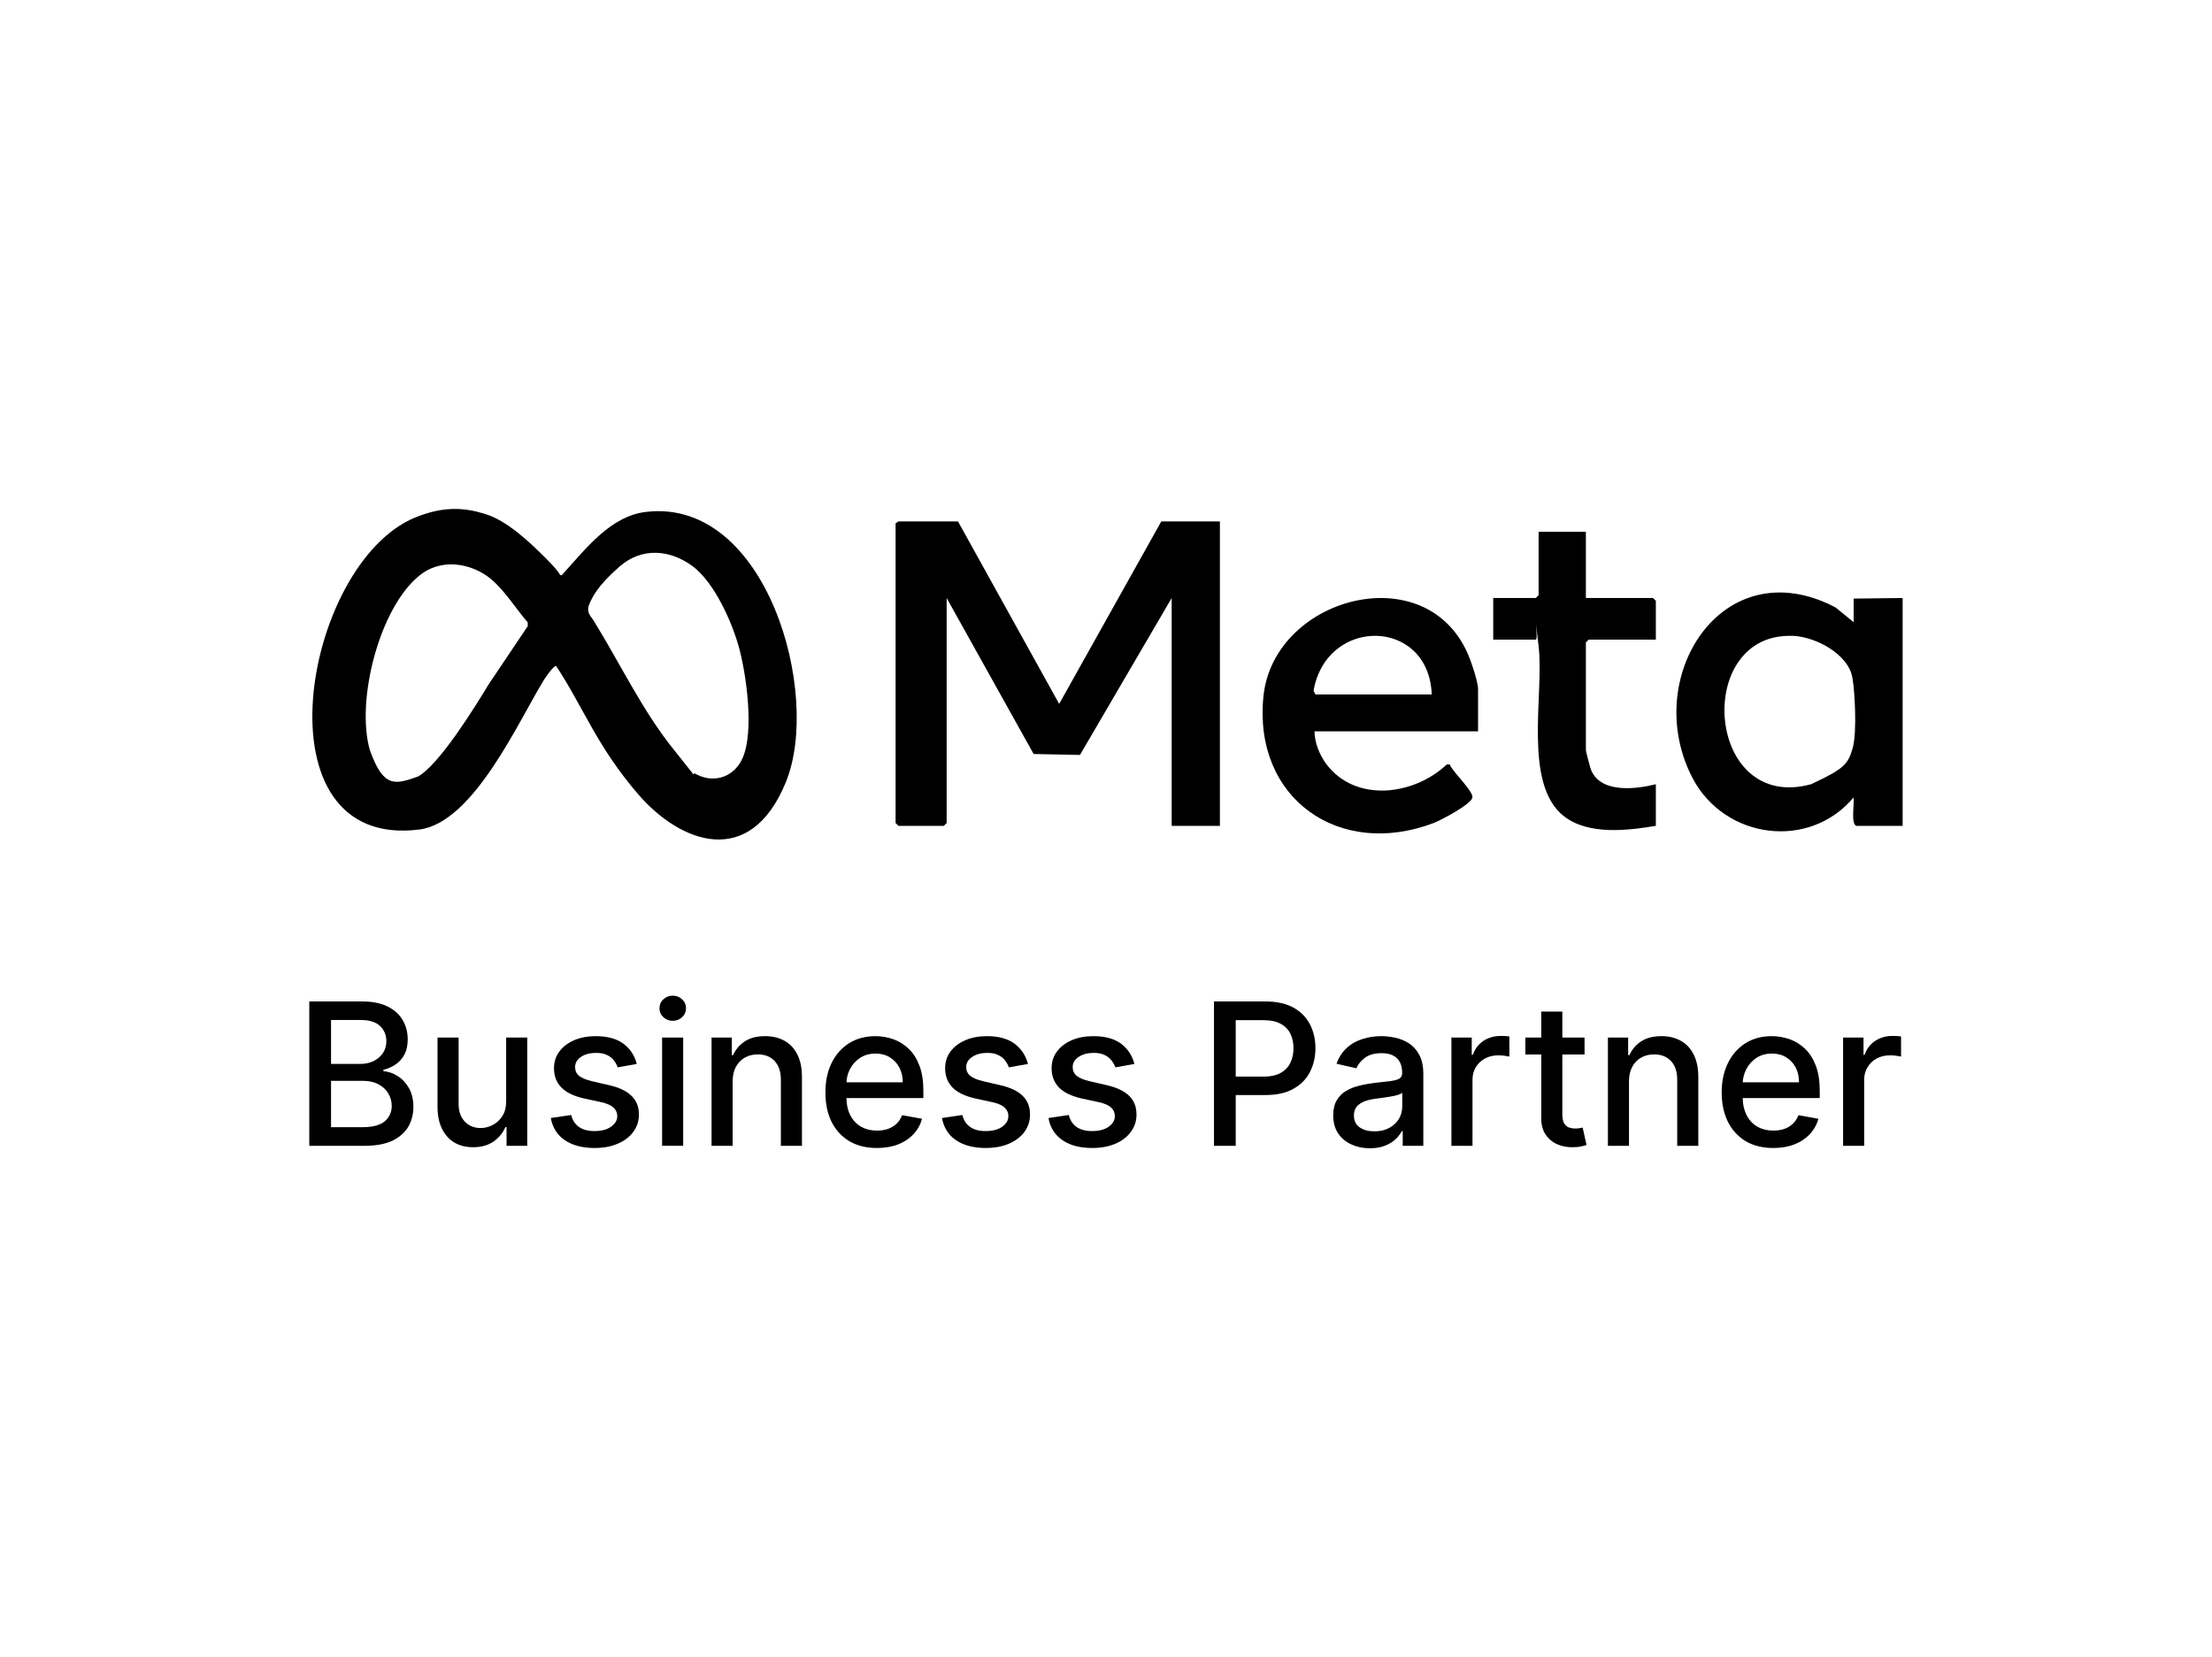 <svg xmlns="http://www.w3.org/2000/svg" xmlns:xlink="http://www.w3.org/1999/xlink" width="347px" height="260px" viewBox="0 0 347 260"><g id="12e79690-37e6-4356-be37-6743aa28efbe"><g style=""><g id="12e79690-37e6-4356-be37-6743aa28efbe-child-0"><path style="stroke: rgb(193,193,193); stroke-width: 0; stroke-dasharray: none; stroke-linecap: butt; stroke-dashoffset: 0; stroke-linejoin: miter; stroke-miterlimit: 4; fill: rgb(0,0,0); fill-rule: nonzero; opacity: 1;" transform="matrix(1.868 0 0 1.868 173.5 130) matrix(0.794 0 0 0.794 -46.308 -12.963)  translate(-25.938, -17.484)" d="M 18.50 0.50 C 20.90 1.20 23.30 3.50 25.10 5.30 C 26.90 7.10 26.30 7.00 26.70 7.00 C 29.10 4.40 31.80 0.70 35.70 0.30 C 48.40 -1.10 54.20 19.60 50.40 28.90 C 46.60 38.20 39.20 35.30 34.80 30.20 C 30.40 25.10 29.00 21.00 26.10 16.60 C 25.80 16.60 25.00 17.80 24.80 18.10 C 22.10 22.50 17.40 33.10 11.70 33.90 C -5.90 36.20 -0.70 5.80 11.20 0.90 C 14.32 -0.37 16.50 -0.10 18.50 0.50 Z M 40.60 6.10 C 38.20 4.30 35.20 4.00 32.80 6.10 C 30.40 8.20 29.90 9.40 29.60 10.10 C 29.32 10.76 29.60 11.20 30.00 11.70 C 32.80 16.20 35.20 21.30 38.50 25.40 C 41.80 29.50 40.00 27.50 41.00 28.10 C 43.00 29.10 45.00 28.20 45.80 26.40 C 47.10 23.60 46.20 17.30 45.40 14.50 C 44.60 11.70 42.80 7.80 40.60 6.10 Z M 18.50 6.90 C 16.40 5.60 13.70 5.40 11.70 7.00 C 7.40 10.40 4.90 20.30 6.40 25.50 C 7.82 29.48 9.00 29.20 11.50 28.30 C 13.82 26.98 17.60 20.80 19.00 18.50 L 23.10 12.40 L 23.10 12.00 C 21.70 10.40 20.30 8.00 18.50 6.90 Z" stroke-linecap="round"></path></g><g id="12e79690-37e6-4356-be37-6743aa28efbe-child-1"><path style="stroke: rgb(193,193,193); stroke-width: 0; stroke-dasharray: none; stroke-linecap: butt; stroke-dashoffset: 0; stroke-linejoin: miter; stroke-miterlimit: 4; fill: rgb(0,0,0); fill-rule: nonzero; opacity: 1;" transform="matrix(1.868 0 0 1.868 173.5 130) matrix(0.794 0 0 0.794 -4.049 -13.017)  translate(-79.154, -17.416)" d="M 68.60 1.32 L 79.30 20.62 L 90.10 1.32 L 96.30 1.32 L 96.30 33.52 L 91.20 33.52 L 91.20 9.42 L 81.50 26.02 L 76.60 25.92 L 67.40 9.42 L 67.40 33.22 L 67.10 33.52 L 62.30 33.52 L 62.00 33.22 L 62.00 1.52 L 62.30 1.32 L 68.60 1.32 Z" stroke-linecap="round"></path></g><g id="12e79690-37e6-4356-be37-6743aa28efbe-child-2"><path style="stroke: rgb(193,193,193); stroke-width: 0; stroke-dasharray: none; stroke-linecap: butt; stroke-dashoffset: 0; stroke-linejoin: miter; stroke-miterlimit: 4; fill: rgb(0,0,0); fill-rule: nonzero; opacity: 1;" transform="matrix(1.868 0 0 1.868 173.5 130) matrix(0.794 0 0 0.794 57.401 -9.802)  translate(-156.536, -21.465)" d="M 163.60 33.52 C 163.00 33.32 163.41 31.12 163.31 30.52 C 158.60 36.12 149.71 34.92 146.31 28.52 C 140.71 17.92 149.41 4.12 161.41 10.42 L 163.32 11.98 C 163.32 10.98 163.32 10.16 163.32 9.48 L 168.50 9.42 L 168.50 9.72 L 168.50 33.22 L 168.50 33.52 L 163.60 33.52 Z M 156.38 13.42 C 146.38 13.62 147.81 32.12 158.81 29.12 C 162.32 27.48 162.71 27.02 163.21 25.32 C 163.71 23.62 163.41 19.02 163.21 18.02 C 162.91 15.32 159.00 13.32 156.50 13.42 L 156.38 13.42 Z" stroke-linecap="round"></path></g><g id="12e79690-37e6-4356-be37-6743aa28efbe-child-3"><path style="stroke: rgb(193,193,193); stroke-width: 0; stroke-dasharray: none; stroke-linecap: butt; stroke-dashoffset: 0; stroke-linejoin: miter; stroke-miterlimit: 4; fill: rgb(0,0,0); fill-rule: nonzero; opacity: 1;" transform="matrix(1.868 0 0 1.868 173.5 130) matrix(0.794 0 0 0.794 22.201 -9.481)  translate(-112.209, -21.869)" d="M 106.30 23.42 C 106.30 24.72 106.80 25.92 107.50 26.92 C 110.60 31.12 116.80 30.32 120.30 27.02 L 120.60 27.02 C 120.90 27.82 123.10 29.82 123.00 30.52 C 122.90 31.22 119.70 32.92 118.90 33.22 C 108.90 37.02 99.80 30.62 100.90 19.82 C 102.00 9.02 119.00 4.72 122.90 16.32 C 123.32 17.48 123.60 18.62 123.60 19.02 L 123.60 23.52 L 106.30 23.52 L 106.30 23.42 Z M 118.70 19.62 C 118.40 11.52 107.60 11.32 106.20 19.22 L 106.40 19.62 L 118.70 19.62 Z" stroke-linecap="round"></path></g><g id="12e79690-37e6-4356-be37-6743aa28efbe-child-4"><path style="stroke: rgb(193,193,193); stroke-width: 0; stroke-dasharray: none; stroke-linecap: butt; stroke-dashoffset: 0; stroke-linejoin: miter; stroke-miterlimit: 4; fill: rgb(0,0,0); fill-rule: nonzero; opacity: 1;" transform="matrix(1.868 0 0 1.868 173.5 130) matrix(0.794 0 0 0.794 39.35 -12.403)  translate(-133.804, -18.19)" d="M 135.00 2.42 L 135.00 9.42 L 142.10 9.42 L 142.40 9.72 L 142.40 13.82 L 135.30 13.82 L 135.00 14.12 L 135.00 25.52 C 135.00 25.62 135.50 27.62 135.60 27.72 C 136.70 30.12 140.40 29.62 142.40 29.12 L 142.40 33.52 C 139.40 34.02 135.30 34.52 132.70 32.52 C 128.30 29.12 130.60 19.52 130.00 14.52 C 129.40 9.52 130.00 14.02 129.70 13.82 L 125.20 13.82 L 125.20 9.42 L 129.70 9.42 L 130.00 9.12 L 130.00 2.42 L 135.00 2.42 Z" stroke-linecap="round"></path></g><g id="12e79690-37e6-4356-be37-6743aa28efbe-child-5"><path style="stroke: rgb(193,193,193); stroke-width: 0; stroke-dasharray: none; stroke-linecap: butt; stroke-dashoffset: 0; stroke-linejoin: miter; stroke-miterlimit: 4; fill: rgb(0,0,0); fill-rule: nonzero; opacity: 1;" transform="matrix(1.868 0 0 1.868 173.5 130) matrix(0.794 0 0 0.794 -62.536 20.582)  translate(-5.504, -59.726)" d="M 0.00 67.36 L 0.00 52.09 L 5.59 52.09 C 6.68 52.09 7.57 52.27 8.29 52.63 C 9.00 52.98 9.53 53.46 9.88 54.07 C 10.23 54.67 10.41 55.35 10.41 56.10 C 10.41 56.74 10.29 57.28 10.06 57.71 C 9.83 58.15 9.51 58.49 9.12 58.76 C 8.73 59.02 8.31 59.20 7.84 59.32 L 7.84 59.47 C 8.34 59.50 8.84 59.66 9.32 59.97 C 9.81 60.26 10.21 60.69 10.53 61.24 C 10.85 61.79 11.01 62.46 11.01 63.25 C 11.01 64.03 10.82 64.74 10.46 65.36 C 10.09 65.97 9.53 66.46 8.77 66.83 C 8.01 67.18 7.04 67.36 5.85 67.36 L 0.00 67.36 Z M 2.30 65.39 L 5.63 65.39 C 6.73 65.39 7.52 65.17 8.00 64.75 C 8.48 64.32 8.72 63.78 8.72 63.14 C 8.72 62.66 8.60 62.22 8.35 61.81 C 8.11 61.41 7.76 61.09 7.31 60.85 C 6.86 60.61 6.33 60.49 5.71 60.49 L 2.30 60.49 L 2.30 65.39 Z M 2.30 58.70 L 5.39 58.70 C 5.91 58.70 6.37 58.60 6.79 58.40 C 7.20 58.20 7.53 57.92 7.78 57.56 C 8.03 57.20 8.15 56.77 8.15 56.28 C 8.15 55.65 7.93 55.12 7.49 54.69 C 7.04 54.27 6.37 54.05 5.45 54.05 L 2.30 54.05 L 2.30 58.70 Z" stroke-linecap="round"></path></g><g id="12e79690-37e6-4356-be37-6743aa28efbe-child-6"><path style="stroke: rgb(193,193,193); stroke-width: 0; stroke-dasharray: none; stroke-linecap: butt; stroke-dashoffset: 0; stroke-linejoin: miter; stroke-miterlimit: 4; fill: rgb(0,0,0); fill-rule: nonzero; opacity: 1;" transform="matrix(1.868 0 0 1.868 173.5 130) matrix(0.794 0 0 0.794 -52.368 22.157)  translate(-18.308, -61.71)" d="M 20.82 62.61 L 20.82 55.91 L 23.05 55.91 L 23.05 67.36 L 20.86 67.36 L 20.86 65.38 L 20.74 65.38 C 20.48 65.99 20.06 66.50 19.48 66.91 C 18.90 67.31 18.18 67.51 17.32 67.51 C 16.58 67.51 15.93 67.35 15.37 67.03 C 14.80 66.70 14.36 66.21 14.04 65.57 C 13.72 64.93 13.56 64.14 13.56 63.19 L 13.56 55.91 L 15.79 55.91 L 15.79 62.93 C 15.79 63.71 16.01 64.33 16.44 64.79 C 16.87 65.25 17.43 65.48 18.13 65.48 C 18.54 65.48 18.96 65.38 19.37 65.17 C 19.79 64.96 20.13 64.65 20.41 64.22 C 20.69 63.80 20.82 63.26 20.82 62.61 Z" stroke-linecap="round"></path></g><g id="12e79690-37e6-4356-be37-6743aa28efbe-child-7"><path style="stroke: rgb(193,193,193); stroke-width: 0; stroke-dasharray: none; stroke-linecap: butt; stroke-dashoffset: 0; stroke-linejoin: miter; stroke-miterlimit: 4; fill: rgb(0,0,0); fill-rule: nonzero; opacity: 1;" transform="matrix(1.868 0 0 1.868 173.5 130) matrix(0.794 0 0 0.794 -42.924 22.131)  translate(-30.201, -61.676)" d="M 34.63 58.70 L 32.61 59.06 C 32.53 58.80 32.39 58.56 32.21 58.32 C 32.03 58.09 31.79 57.90 31.48 57.75 C 31.17 57.60 30.79 57.53 30.32 57.53 C 29.69 57.53 29.17 57.67 28.74 57.95 C 28.32 58.23 28.11 58.59 28.11 59.03 C 28.11 59.42 28.25 59.72 28.53 59.96 C 28.82 60.19 29.27 60.38 29.91 60.53 L 31.73 60.95 C 32.78 61.19 33.57 61.57 34.08 62.08 C 34.60 62.58 34.86 63.24 34.86 64.05 C 34.86 64.74 34.66 65.35 34.26 65.89 C 33.87 66.42 33.32 66.84 32.61 67.14 C 31.91 67.44 31.10 67.59 30.17 67.59 C 28.89 67.59 27.85 67.32 27.03 66.77 C 26.22 66.22 25.73 65.44 25.54 64.42 L 27.70 64.10 C 27.83 64.66 28.11 65.08 28.53 65.37 C 28.94 65.66 29.49 65.80 30.16 65.80 C 30.89 65.80 31.47 65.65 31.91 65.34 C 32.35 65.03 32.57 64.66 32.57 64.22 C 32.57 63.86 32.43 63.56 32.17 63.31 C 31.90 63.07 31.50 62.89 30.95 62.76 L 29.01 62.34 C 27.94 62.09 27.15 61.71 26.64 61.17 C 26.13 60.64 25.88 59.97 25.88 59.15 C 25.88 58.48 26.07 57.88 26.45 57.38 C 26.82 56.87 27.35 56.48 28.01 56.19 C 28.68 55.90 29.44 55.76 30.30 55.76 C 31.54 55.76 32.51 56.03 33.22 56.56 C 33.94 57.10 34.41 57.81 34.63 58.70 Z" stroke-linecap="round"></path></g><g id="12e79690-37e6-4356-be37-6743aa28efbe-child-8"><path style="stroke: rgb(193,193,193); stroke-width: 0; stroke-dasharray: none; stroke-linecap: butt; stroke-dashoffset: 0; stroke-linejoin: miter; stroke-miterlimit: 4; fill: rgb(0,0,0); fill-rule: nonzero; opacity: 1;" transform="matrix(1.868 0 0 1.868 173.5 130) matrix(0.794 0 0 0.794 -36.384 20.339)  translate(-38.435, -59.421)" d="M 37.31 67.36 L 37.31 55.91 L 39.54 55.91 L 39.54 67.36 L 37.31 67.36 Z M 38.44 54.14 C 38.05 54.14 37.71 54.01 37.44 53.75 C 37.16 53.49 37.03 53.18 37.03 52.81 C 37.03 52.45 37.16 52.13 37.44 51.87 C 37.71 51.61 38.05 51.48 38.44 51.48 C 38.82 51.48 39.15 51.61 39.43 51.87 C 39.71 52.13 39.84 52.45 39.84 52.81 C 39.84 53.18 39.71 53.49 39.43 53.75 C 39.15 54.01 38.82 54.14 38.44 54.14 Z" stroke-linecap="round"></path></g><g id="12e79690-37e6-4356-be37-6743aa28efbe-child-9"><path style="stroke: rgb(193,193,193); stroke-width: 0; stroke-dasharray: none; stroke-linecap: butt; stroke-dashoffset: 0; stroke-linejoin: miter; stroke-miterlimit: 4; fill: rgb(0,0,0); fill-rule: nonzero; opacity: 1;" transform="matrix(1.868 0 0 1.868 173.5 130) matrix(0.794 0 0 0.794 -29.33 22.039)  translate(-47.319, -61.561)" d="M 44.77 60.56 L 44.77 67.36 L 42.54 67.36 L 42.54 55.91 L 44.68 55.91 L 44.68 57.77 L 44.82 57.77 C 45.08 57.17 45.50 56.68 46.06 56.31 C 46.63 55.94 47.34 55.76 48.20 55.76 C 48.98 55.76 49.66 55.92 50.25 56.25 C 50.84 56.57 51.29 57.06 51.61 57.70 C 51.94 58.34 52.10 59.13 52.10 60.08 L 52.10 67.36 L 49.87 67.36 L 49.87 60.35 C 49.87 59.52 49.65 58.87 49.22 58.40 C 48.79 57.93 48.19 57.69 47.44 57.69 C 46.92 57.69 46.46 57.80 46.06 58.03 C 45.66 58.25 45.35 58.58 45.11 59.01 C 44.88 59.44 44.77 59.96 44.77 60.56 Z" stroke-linecap="round"></path></g><g id="12e79690-37e6-4356-be37-6743aa28efbe-child-10"><path style="stroke: rgb(193,193,193); stroke-width: 0; stroke-dasharray: none; stroke-linecap: butt; stroke-dashoffset: 0; stroke-linejoin: miter; stroke-miterlimit: 4; fill: rgb(0,0,0); fill-rule: nonzero; opacity: 1;" transform="matrix(1.868 0 0 1.868 173.5 130) matrix(0.794 0 0 0.794 -19.452 22.131)  translate(-59.758, -61.676)" d="M 60.03 67.59 C 58.90 67.59 57.93 67.35 57.11 66.87 C 56.30 66.38 55.67 65.70 55.23 64.82 C 54.79 63.93 54.58 62.90 54.58 61.71 C 54.58 60.54 54.79 59.50 55.23 58.61 C 55.67 57.71 56.29 57.01 57.08 56.51 C 57.88 56.01 58.81 55.76 59.87 55.76 C 60.52 55.76 61.14 55.87 61.75 56.08 C 62.36 56.29 62.90 56.63 63.38 57.09 C 63.86 57.54 64.24 58.14 64.52 58.87 C 64.80 59.59 64.94 60.48 64.94 61.52 L 64.94 62.31 L 55.84 62.31 L 55.84 60.64 L 62.76 60.64 C 62.76 60.05 62.64 59.53 62.40 59.08 C 62.16 58.62 61.82 58.26 61.39 58.00 C 60.96 57.73 60.46 57.60 59.88 57.60 C 59.26 57.60 58.71 57.76 58.24 58.06 C 57.78 58.37 57.42 58.76 57.17 59.26 C 56.92 59.74 56.80 60.27 56.80 60.84 L 56.80 62.15 C 56.80 62.92 56.93 63.57 57.20 64.10 C 57.47 64.64 57.85 65.05 58.34 65.33 C 58.83 65.61 59.40 65.75 60.05 65.75 C 60.47 65.75 60.86 65.69 61.20 65.57 C 61.55 65.45 61.85 65.26 62.11 65.02 C 62.36 64.78 62.55 64.48 62.69 64.12 L 64.80 64.50 C 64.63 65.12 64.33 65.67 63.89 66.13 C 63.46 66.59 62.91 66.96 62.26 67.21 C 61.60 67.47 60.86 67.59 60.03 67.59 Z" stroke-linecap="round"></path></g><g id="12e79690-37e6-4356-be37-6743aa28efbe-child-11"><path style="stroke: rgb(193,193,193); stroke-width: 0; stroke-dasharray: none; stroke-linecap: butt; stroke-dashoffset: 0; stroke-linejoin: miter; stroke-miterlimit: 4; fill: rgb(0,0,0); fill-rule: nonzero; opacity: 1;" transform="matrix(1.868 0 0 1.868 173.5 130) matrix(0.794 0 0 0.794 -10.076 22.131)  translate(-71.565, -61.676)" d="M 76.00 58.70 L 73.98 59.06 C 73.89 58.80 73.76 58.56 73.57 58.32 C 73.40 58.09 73.15 57.90 72.84 57.75 C 72.54 57.60 72.15 57.53 71.69 57.53 C 71.06 57.53 70.53 57.67 70.11 57.95 C 69.68 58.23 69.47 58.59 69.47 59.03 C 69.47 59.42 69.61 59.72 69.90 59.96 C 70.18 60.19 70.64 60.38 71.27 60.53 L 73.09 60.95 C 74.14 61.19 74.93 61.57 75.45 62.08 C 75.96 62.58 76.22 63.24 76.22 64.05 C 76.22 64.74 76.02 65.35 75.63 65.89 C 75.23 66.42 74.68 66.84 73.98 67.14 C 73.28 67.44 72.46 67.59 71.54 67.59 C 70.26 67.59 69.21 67.32 68.40 66.77 C 67.59 66.22 67.09 65.44 66.91 64.42 L 69.06 64.10 C 69.20 64.66 69.47 65.08 69.89 65.37 C 70.31 65.66 70.85 65.80 71.52 65.80 C 72.25 65.80 72.84 65.65 73.28 65.34 C 73.71 65.03 73.93 64.66 73.93 64.22 C 73.93 63.86 73.80 63.56 73.53 63.31 C 73.27 63.07 72.86 62.89 72.31 62.76 L 70.38 62.34 C 69.31 62.09 68.52 61.71 68.00 61.17 C 67.50 60.64 67.24 59.97 67.24 59.15 C 67.24 58.48 67.43 57.88 67.81 57.38 C 68.19 56.87 68.71 56.48 69.38 56.19 C 70.04 55.90 70.81 55.76 71.67 55.76 C 72.90 55.76 73.88 56.03 74.59 56.56 C 75.30 57.10 75.77 57.81 76.00 58.70 Z" stroke-linecap="round"></path></g><g id="12e79690-37e6-4356-be37-6743aa28efbe-child-12"><path style="stroke: rgb(193,193,193); stroke-width: 0; stroke-dasharray: none; stroke-linecap: butt; stroke-dashoffset: 0; stroke-linejoin: miter; stroke-miterlimit: 4; fill: rgb(0,0,0); fill-rule: nonzero; opacity: 1;" transform="matrix(1.868 0 0 1.868 173.5 130) matrix(0.794 0 0 0.794 -1.135 22.131)  translate(-82.824, -61.676)" d="M 87.26 58.70 L 85.24 59.06 C 85.15 58.80 85.02 58.56 84.83 58.32 C 84.65 58.09 84.41 57.90 84.10 57.75 C 83.79 57.60 83.41 57.53 82.95 57.53 C 82.32 57.53 81.79 57.67 81.37 57.95 C 80.94 58.23 80.73 58.59 80.73 59.03 C 80.73 59.42 80.87 59.72 81.16 59.96 C 81.44 60.19 81.90 60.38 82.53 60.53 L 84.35 60.95 C 85.40 61.19 86.19 61.57 86.71 62.08 C 87.22 62.58 87.48 63.24 87.48 64.05 C 87.48 64.74 87.28 65.35 86.88 65.89 C 86.49 66.42 85.94 66.84 85.24 67.14 C 84.54 67.44 83.72 67.59 82.80 67.59 C 81.51 67.59 80.47 67.32 79.66 66.77 C 78.85 66.22 78.35 65.44 78.17 64.42 L 80.32 64.10 C 80.46 64.66 80.73 65.08 81.15 65.37 C 81.57 65.66 82.11 65.80 82.78 65.80 C 83.51 65.80 84.10 65.65 84.54 65.34 C 84.97 65.03 85.19 64.66 85.19 64.22 C 85.19 63.86 85.06 63.56 84.79 63.31 C 84.53 63.07 84.12 62.89 83.57 62.76 L 81.63 62.34 C 80.57 62.09 79.77 61.71 79.26 61.17 C 78.76 60.64 78.50 59.97 78.50 59.15 C 78.50 58.48 78.69 57.88 79.07 57.38 C 79.45 56.87 79.97 56.48 80.63 56.19 C 81.30 55.90 82.06 55.76 82.92 55.76 C 84.16 55.76 85.14 56.03 85.85 56.56 C 86.56 57.10 87.03 57.81 87.26 58.70 Z" stroke-linecap="round"></path></g><g id="12e79690-37e6-4356-be37-6743aa28efbe-child-13"><path style="stroke: rgb(193,193,193); stroke-width: 0; stroke-dasharray: none; stroke-linecap: butt; stroke-dashoffset: 0; stroke-linejoin: miter; stroke-miterlimit: 4; fill: rgb(0,0,0); fill-rule: nonzero; opacity: 1;" transform="matrix(1.868 0 0 1.868 173.5 130) matrix(0.794 0 0 0.794 13.327 20.582)  translate(-101.034, -59.726)" d="M 95.67 67.36 L 95.67 52.09 L 101.11 52.09 C 102.30 52.09 103.28 52.31 104.07 52.74 C 104.85 53.17 105.43 53.76 105.82 54.51 C 106.21 55.26 106.40 56.10 106.40 57.03 C 106.40 57.97 106.20 58.82 105.81 59.57 C 105.42 60.32 104.84 60.91 104.05 61.34 C 103.27 61.78 102.29 61.99 101.11 61.99 L 97.36 61.99 L 97.36 60.04 L 100.90 60.04 C 101.65 60.04 102.26 59.91 102.72 59.65 C 103.19 59.39 103.53 59.03 103.75 58.58 C 103.97 58.13 104.08 57.61 104.08 57.03 C 104.08 56.46 103.97 55.95 103.75 55.50 C 103.53 55.05 103.19 54.70 102.72 54.45 C 102.25 54.19 101.63 54.07 100.87 54.07 L 97.97 54.07 L 97.97 67.36 L 95.67 67.36 Z" stroke-linecap="round"></path></g><g id="12e79690-37e6-4356-be37-6743aa28efbe-child-14"><path style="stroke: rgb(193,193,193); stroke-width: 0; stroke-dasharray: none; stroke-linecap: butt; stroke-dashoffset: 0; stroke-linejoin: miter; stroke-miterlimit: 4; fill: rgb(0,0,0); fill-rule: nonzero; opacity: 1;" transform="matrix(1.868 0 0 1.868 173.5 130) matrix(0.794 0 0 0.794 22.864 22.14)  translate(-113.044, -61.688)" d="M 112.15 67.62 C 111.43 67.62 110.77 67.48 110.19 67.21 C 109.60 66.94 109.13 66.54 108.79 66.03 C 108.45 65.51 108.28 64.88 108.28 64.13 C 108.28 63.48 108.41 62.95 108.66 62.53 C 108.91 62.11 109.24 61.78 109.66 61.54 C 110.08 61.29 110.56 61.11 111.08 60.99 C 111.60 60.86 112.13 60.77 112.68 60.70 C 113.36 60.62 113.92 60.56 114.35 60.51 C 114.77 60.45 115.08 60.37 115.28 60.25 C 115.47 60.13 115.57 59.94 115.57 59.67 L 115.57 59.61 C 115.57 58.96 115.39 58.46 115.02 58.10 C 114.65 57.74 114.11 57.56 113.39 57.56 C 112.64 57.56 112.05 57.73 111.62 58.06 C 111.19 58.39 110.89 58.76 110.73 59.16 L 108.63 58.68 C 108.88 57.99 109.25 57.42 109.72 57.00 C 110.20 56.56 110.76 56.25 111.39 56.06 C 112.01 55.86 112.67 55.76 113.36 55.76 C 113.82 55.76 114.30 55.81 114.82 55.92 C 115.33 56.03 115.81 56.22 116.26 56.50 C 116.72 56.79 117.08 57.19 117.37 57.72 C 117.66 58.24 117.81 58.92 117.81 59.76 L 117.81 67.36 L 115.63 67.36 L 115.63 65.80 L 115.54 65.80 C 115.39 66.08 115.18 66.37 114.89 66.65 C 114.60 66.93 114.23 67.16 113.78 67.34 C 113.33 67.52 112.78 67.62 112.15 67.62 Z M 112.64 65.83 C 113.25 65.83 113.78 65.70 114.22 65.46 C 114.66 65.22 115.00 64.90 115.23 64.51 C 115.46 64.11 115.58 63.68 115.58 63.23 L 115.58 61.75 C 115.50 61.83 115.34 61.91 115.11 61.98 C 114.89 62.04 114.63 62.10 114.35 62.15 C 114.06 62.19 113.78 62.24 113.50 62.28 C 113.23 62.31 113.00 62.34 112.82 62.37 C 112.39 62.42 111.99 62.51 111.63 62.64 C 111.28 62.77 111.00 62.96 110.78 63.20 C 110.57 63.44 110.47 63.76 110.47 64.16 C 110.47 64.71 110.67 65.13 111.08 65.41 C 111.49 65.69 112.01 65.83 112.64 65.83 Z" stroke-linecap="round"></path></g><g id="12e79690-37e6-4356-be37-6743aa28efbe-child-15"><path style="stroke: rgb(193,193,193); stroke-width: 0; stroke-dasharray: none; stroke-linecap: butt; stroke-dashoffset: 0; stroke-linejoin: miter; stroke-miterlimit: 4; fill: rgb(0,0,0); fill-rule: nonzero; opacity: 1;" transform="matrix(1.868 0 0 1.868 173.5 130) matrix(0.794 0 0 0.794 31.438 22.03)  translate(-123.841, -61.55)" d="M 120.78 67.36 L 120.78 55.91 L 122.93 55.91 L 122.93 57.73 L 123.05 57.73 C 123.26 57.11 123.63 56.63 124.15 56.27 C 124.69 55.92 125.29 55.74 125.96 55.74 C 126.10 55.74 126.26 55.74 126.45 55.75 C 126.64 55.76 126.80 55.77 126.91 55.79 L 126.91 57.92 C 126.82 57.90 126.66 57.87 126.43 57.84 C 126.20 57.80 125.97 57.79 125.74 57.79 C 125.22 57.79 124.75 57.90 124.33 58.12 C 123.93 58.34 123.60 58.65 123.36 59.04 C 123.13 59.43 123.01 59.87 123.01 60.37 L 123.01 67.36 L 120.78 67.36 Z" stroke-linecap="round"></path></g><g id="12e79690-37e6-4356-be37-6743aa28efbe-child-16"><path style="stroke: rgb(193,193,193); stroke-width: 0; stroke-dasharray: none; stroke-linecap: butt; stroke-dashoffset: 0; stroke-linejoin: miter; stroke-miterlimit: 4; fill: rgb(0,0,0); fill-rule: nonzero; opacity: 1;" transform="matrix(1.868 0 0 1.868 173.5 130) matrix(0.794 0 0 0.794 37.786 21.068)  translate(-131.835, -60.338)" d="M 134.86 55.91 L 134.86 57.70 L 128.60 57.70 L 128.60 55.91 L 134.86 55.91 Z M 130.28 53.16 L 132.51 53.16 L 132.51 64.00 C 132.51 64.43 132.57 64.76 132.70 64.98 C 132.83 65.19 133.00 65.34 133.20 65.42 C 133.41 65.49 133.64 65.53 133.88 65.53 C 134.06 65.53 134.22 65.52 134.35 65.49 C 134.49 65.47 134.59 65.45 134.66 65.43 L 135.07 67.27 C 134.94 67.32 134.75 67.37 134.52 67.42 C 134.28 67.48 133.98 67.51 133.62 67.51 C 133.03 67.52 132.49 67.42 131.98 67.20 C 131.47 66.98 131.06 66.64 130.75 66.18 C 130.44 65.73 130.28 65.15 130.28 64.46 L 130.28 53.16 Z" stroke-linecap="round"></path></g><g id="12e79690-37e6-4356-be37-6743aa28efbe-child-17"><path style="stroke: rgb(193,193,193); stroke-width: 0; stroke-dasharray: none; stroke-linecap: butt; stroke-dashoffset: 0; stroke-linejoin: miter; stroke-miterlimit: 4; fill: rgb(0,0,0); fill-rule: nonzero; opacity: 1;" transform="matrix(1.868 0 0 1.868 173.5 130) matrix(0.794 0 0 0.794 45.942 22.039)  translate(-142.106, -61.561)" d="M 139.56 60.56 L 139.56 67.36 L 137.33 67.36 L 137.33 55.91 L 139.47 55.91 L 139.47 57.77 L 139.61 57.77 C 139.87 57.17 140.28 56.68 140.85 56.31 C 141.41 55.94 142.13 55.76 142.99 55.76 C 143.77 55.76 144.45 55.92 145.04 56.25 C 145.62 56.57 146.08 57.06 146.40 57.70 C 146.72 58.34 146.89 59.13 146.89 60.08 L 146.89 67.36 L 144.66 67.36 L 144.66 60.35 C 144.66 59.52 144.44 58.87 144.01 58.40 C 143.57 57.93 142.98 57.69 142.22 57.69 C 141.71 57.69 141.25 57.80 140.85 58.03 C 140.45 58.25 140.13 58.58 139.90 59.01 C 139.67 59.44 139.56 59.96 139.56 60.56 Z" stroke-linecap="round"></path></g><g id="12e79690-37e6-4356-be37-6743aa28efbe-child-18"><path style="stroke: rgb(193,193,193); stroke-width: 0; stroke-dasharray: none; stroke-linecap: butt; stroke-dashoffset: 0; stroke-linejoin: miter; stroke-miterlimit: 4; fill: rgb(0,0,0); fill-rule: nonzero; opacity: 1;" transform="matrix(1.868 0 0 1.868 173.5 130) matrix(0.794 0 0 0.794 55.821 22.131)  translate(-154.545, -61.676)" d="M 154.81 67.59 C 153.69 67.59 152.71 67.35 151.90 66.87 C 151.09 66.38 150.46 65.70 150.02 64.82 C 149.58 63.93 149.36 62.90 149.36 61.71 C 149.36 60.54 149.58 59.50 150.02 58.61 C 150.46 57.71 151.08 57.01 151.87 56.51 C 152.66 56.01 153.59 55.76 154.66 55.76 C 155.30 55.76 155.93 55.87 156.54 56.08 C 157.14 56.29 157.69 56.63 158.17 57.09 C 158.65 57.54 159.03 58.14 159.31 58.87 C 159.59 59.59 159.73 60.48 159.73 61.52 L 159.73 62.31 L 150.62 62.31 L 150.62 60.64 L 157.54 60.64 C 157.54 60.05 157.42 59.53 157.19 59.08 C 156.95 58.62 156.61 58.26 156.18 58.00 C 155.75 57.73 155.25 57.60 154.67 57.60 C 154.04 57.60 153.50 57.76 153.03 58.06 C 152.57 58.37 152.21 58.76 151.96 59.26 C 151.71 59.74 151.58 60.27 151.58 60.84 L 151.58 62.15 C 151.58 62.92 151.72 63.57 151.99 64.10 C 152.26 64.64 152.64 65.05 153.13 65.33 C 153.62 65.61 154.19 65.75 154.84 65.75 C 155.26 65.75 155.64 65.69 155.99 65.57 C 156.34 65.45 156.64 65.26 156.89 65.02 C 157.15 64.78 157.34 64.48 157.48 64.12 L 159.59 64.50 C 159.42 65.12 159.11 65.67 158.68 66.13 C 158.24 66.59 157.70 66.96 157.04 67.21 C 156.39 67.47 155.65 67.59 154.81 67.59 Z" stroke-linecap="round"></path></g><g id="12e79690-37e6-4356-be37-6743aa28efbe-child-19"><path style="stroke: rgb(193,193,193); stroke-width: 0; stroke-dasharray: none; stroke-linecap: butt; stroke-dashoffset: 0; stroke-linejoin: miter; stroke-miterlimit: 4; fill: rgb(0,0,0); fill-rule: nonzero; opacity: 1;" transform="matrix(1.868 0 0 1.868 173.5 130) matrix(0.794 0 0 0.794 64.335 22.03)  translate(-165.267, -61.55)" d="M 162.20 67.36 L 162.20 55.91 L 164.36 55.91 L 164.36 57.73 L 164.48 57.73 C 164.69 57.11 165.05 56.63 165.58 56.27 C 166.11 55.92 166.71 55.74 167.38 55.74 C 167.52 55.74 167.69 55.74 167.88 55.75 C 168.07 55.76 168.22 55.77 168.33 55.79 L 168.33 57.92 C 168.24 57.90 168.08 57.87 167.85 57.84 C 167.63 57.80 167.40 57.79 167.17 57.79 C 166.64 57.79 166.17 57.90 165.76 58.12 C 165.35 58.34 165.03 58.65 164.79 59.04 C 164.55 59.43 164.43 59.87 164.43 60.37 L 164.43 67.36 L 162.20 67.36 Z" stroke-linecap="round"></path></g></g></g></svg>